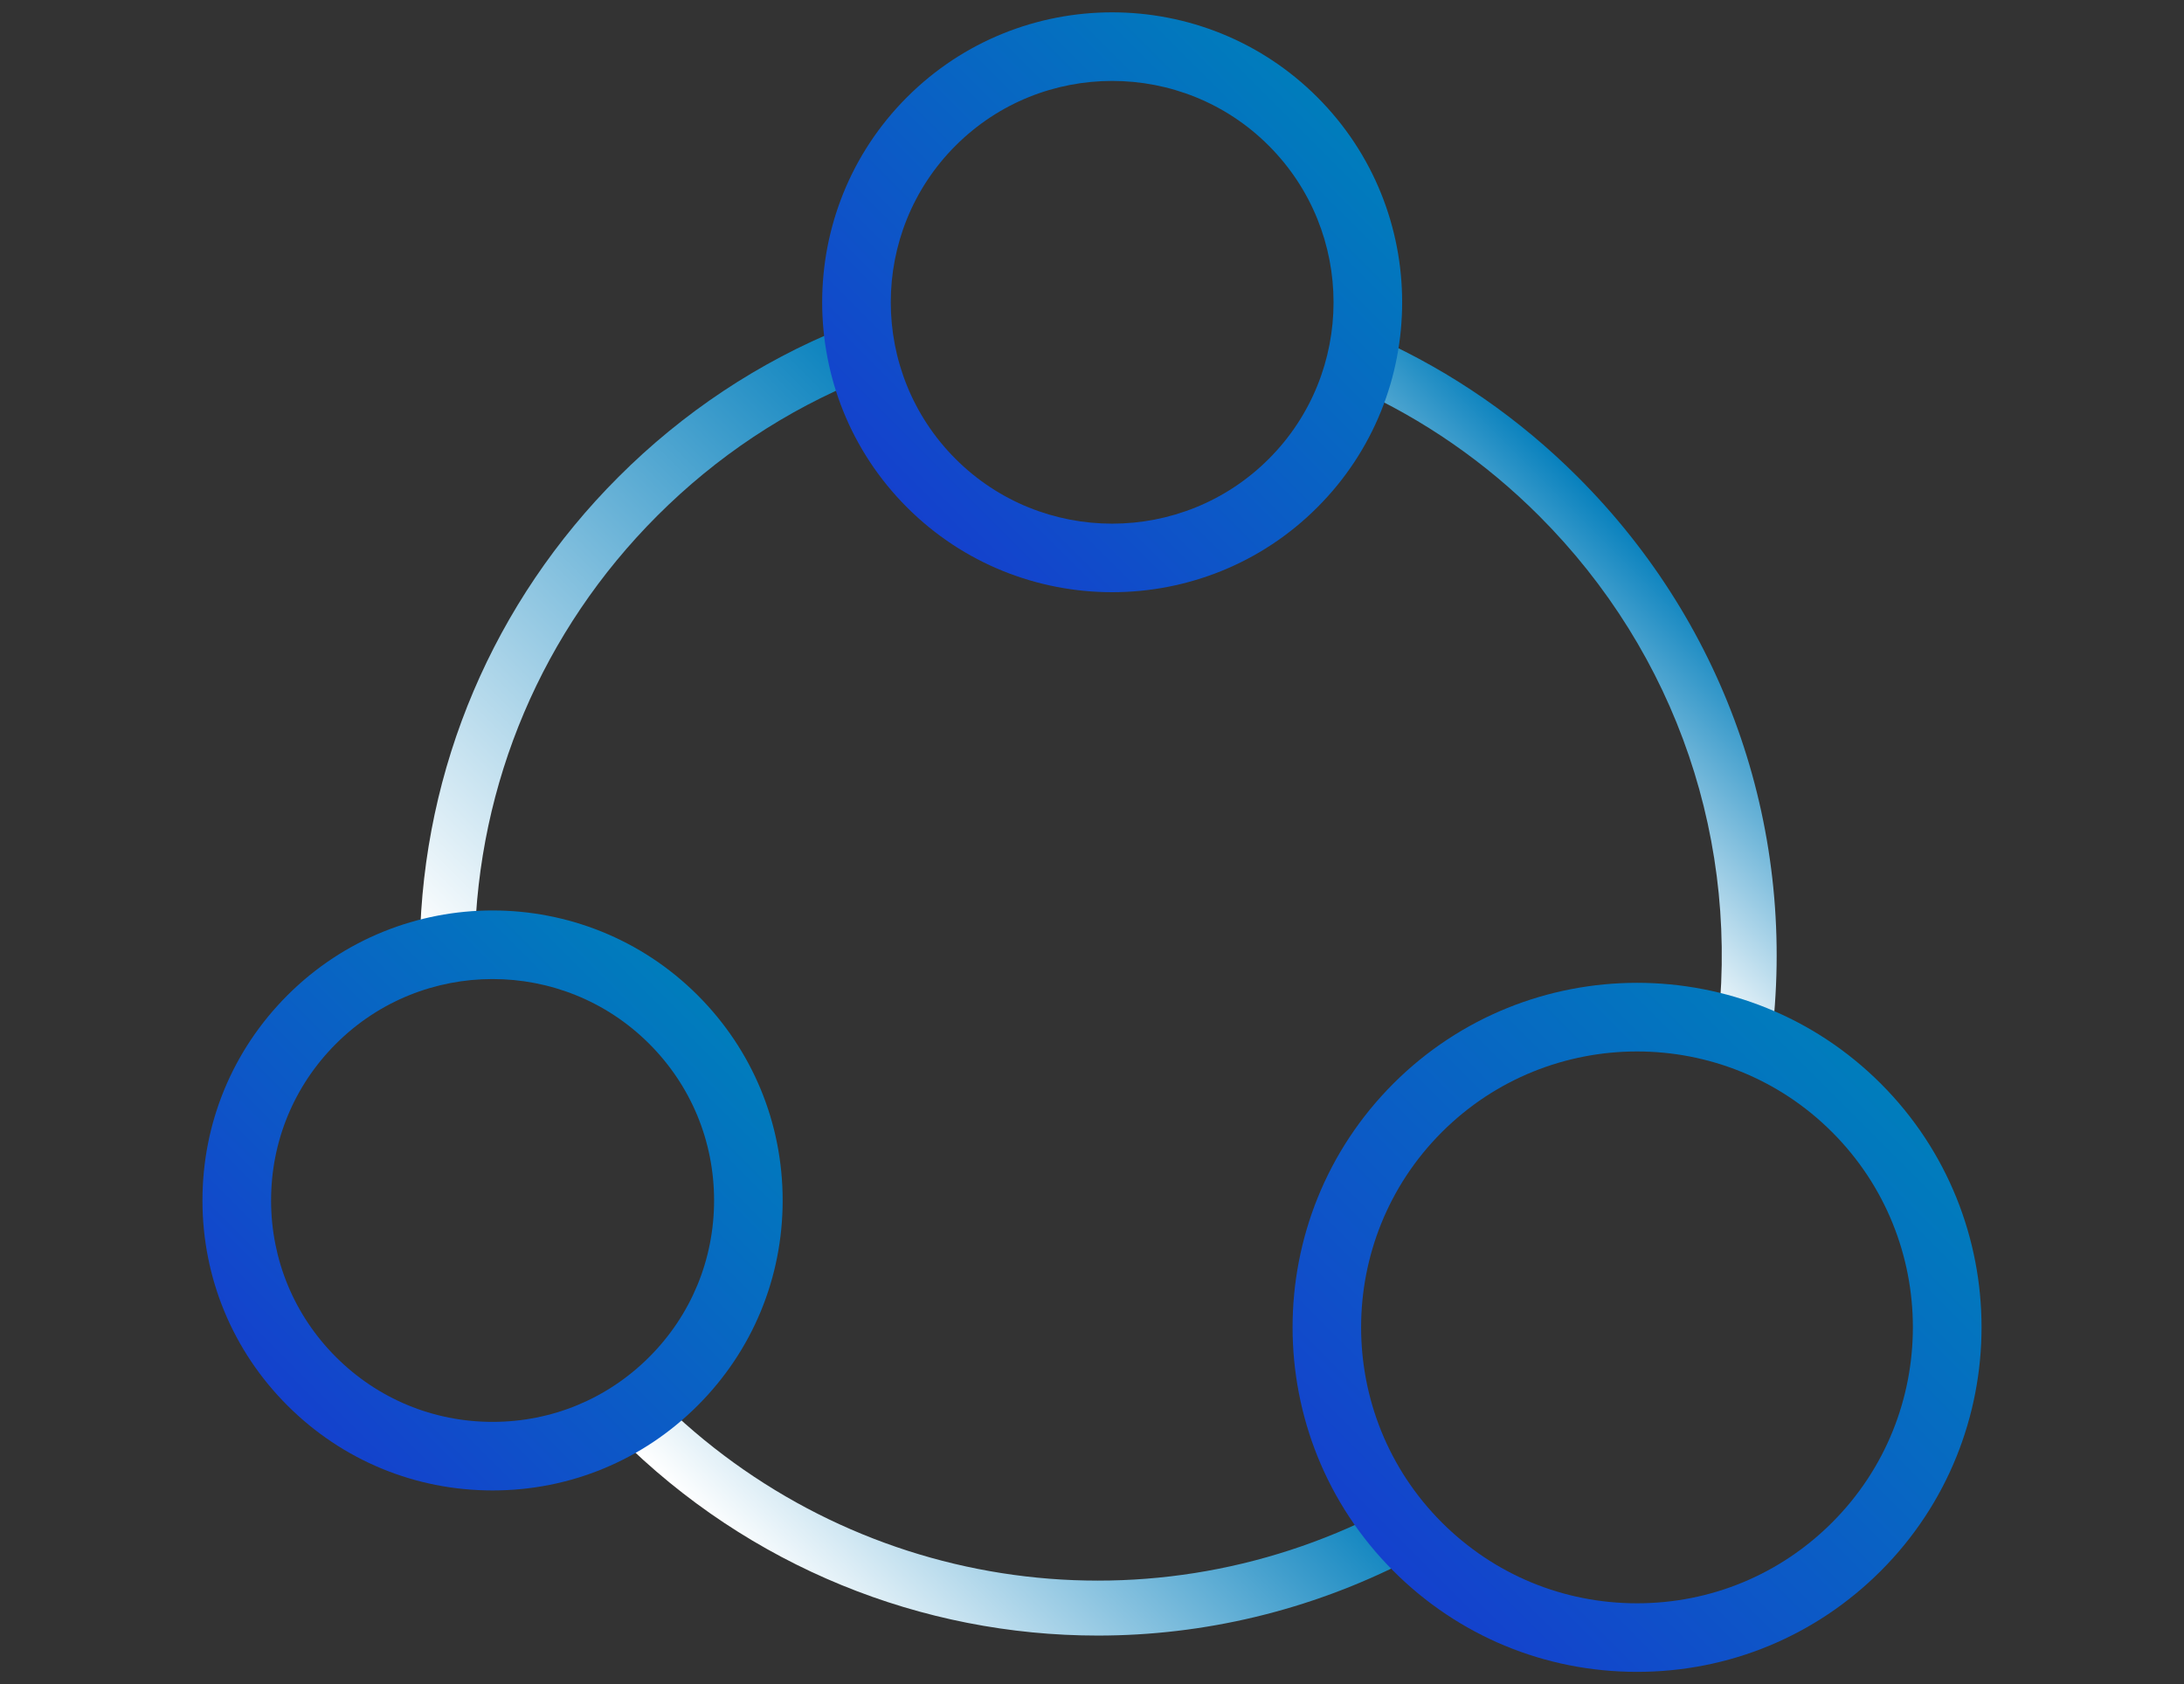 <svg xmlns="http://www.w3.org/2000/svg" xmlns:xlink="http://www.w3.org/1999/xlink" id="Livello_3" x="0px" y="0px" viewBox="0 0 500 385.65" style="enable-background:new 0 0 500 385.65;" xml:space="preserve"><rect x="0" y="0" width="500" height="385.65" fill="#333333" stroke="none"/><style type="text/css">	.st0{fill:url(#SVGID_1_);}	.st1{fill:url(#SVGID_00000104696104302648167340000011890102404996207003_);}	.st2{fill:url(#SVGID_00000004508272922611168760000016057865356739440829_);}	.st3{fill:url(#SVGID_00000140717228373950559430000013446305263758304186_);}	.st4{fill:url(#SVGID_00000053504500240456720130000013508516314311975047_);}	.st5{fill:url(#SVGID_00000084498162405774479290000006594877487579887284_);}</style><g>			<linearGradient id="SVGID_1_" gradientUnits="userSpaceOnUse" x1="-2537.983" y1="4767.925" x2="-2369.744" y2="4767.925" gradientTransform="matrix(0.707 -0.707 0.707 0.707 -1492.869 -4962.047)">		<stop offset="0" style="stop-color:#FFFFFF"></stop>		<stop offset="1" style="stop-color:#0680BD"></stop>	</linearGradient>	<path class="st0" d="M108.68,216.41l-12.57-0.23c0.74-40.4,16.89-78.38,45.47-106.96c14.82-14.82,32.11-26.3,51.38-34.12  l4.72,11.65c-17.7,7.18-33.59,17.73-47.22,31.36C124.2,144.38,109.36,179.29,108.68,216.41z"></path>			<linearGradient id="SVGID_00000104673151084086982690000013615191923228538814_" gradientUnits="userSpaceOnUse" x1="-2585.523" y1="4970.927" x2="-2473.943" y2="4970.927" gradientTransform="matrix(0.707 -0.707 0.707 0.707 -1492.869 -4962.047)">		<stop offset="0" style="stop-color:#FFFFFF"></stop>		<stop offset="1" style="stop-color:#0680BD"></stop>	</linearGradient>	<path style="fill:url(#SVGID_00000104673151084086982690000013615191923228538814_);" d="M251.33,374.51  c-40.2,0-79.81-15.68-109.75-45.63l8.89-8.89c44.03,44.02,110.79,54.52,166.13,26.1l5.74,11.18  C299.76,368.87,275.44,374.51,251.33,374.51z"></path>			<linearGradient id="SVGID_00000041262266445260459850000010691457524335081377_" gradientUnits="userSpaceOnUse" x1="-2343.137" y1="4931.126" x2="-2274.883" y2="4931.126" gradientTransform="matrix(0.707 -0.707 0.707 0.707 -1492.869 -4962.047)">		<stop offset="0" style="stop-color:#FFFFFF"></stop>		<stop offset="1" style="stop-color:#0680BD"></stop>	</linearGradient>	<path style="fill:url(#SVGID_00000041262266445260459850000010691457524335081377_);" d="M405.43,239.1l-12.46-1.61  c5.74-44.31-9.07-87.82-40.62-119.38c-12.27-12.26-26.42-22.07-42.08-29.15l5.18-11.45c17.04,7.71,32.44,18.38,45.78,31.72  C395.56,143.56,411.67,190.89,405.43,239.1z"></path>			<linearGradient id="SVGID_00000057135275005316302190000018410210263577459102_" gradientUnits="userSpaceOnUse" x1="65.808" y1="321.828" x2="159.739" y2="227.897">		<stop offset="0" style="stop-color:#1441CD"></stop>		<stop offset="0.285" style="stop-color:#0E53C8"></stop>		<stop offset="1" style="stop-color:#007DBC"></stop>	</linearGradient>	<path style="fill:url(#SVGID_00000057135275005316302190000018410210263577459102_);" d="M112.77,341.28  c-17.74,0-34.42-6.91-46.97-19.45c-12.54-12.54-19.45-29.22-19.45-46.96s6.91-34.42,19.45-46.97c25.9-25.9,68.03-25.9,93.93,0h0  c12.54,12.54,19.45,29.22,19.45,46.97s-6.91,34.42-19.45,46.96C147.19,334.37,130.51,341.28,112.77,341.28z M112.77,224.18  c-12.99,0-25.97,4.94-35.86,14.83c-9.58,9.58-14.85,22.31-14.85,35.86c0,13.55,5.27,26.28,14.85,35.86  c9.58,9.58,22.31,14.85,35.86,14.85s26.28-5.27,35.86-14.85c9.58-9.58,14.85-22.31,14.85-35.86c0-13.55-5.27-26.28-14.85-35.86  C138.74,229.12,125.76,224.18,112.77,224.18z"></path>			<linearGradient id="SVGID_00000181781132212043031330000004242239893953937594_" gradientUnits="userSpaceOnUse" x1="207.658" y1="116.179" x2="301.59" y2="22.248">		<stop offset="0" style="stop-color:#1441CD"></stop>		<stop offset="0.285" style="stop-color:#0E53C8"></stop>		<stop offset="1" style="stop-color:#007DBC"></stop>	</linearGradient>	<path style="fill:url(#SVGID_00000181781132212043031330000004242239893953937594_);" d="M254.62,135.6  c-17.01,0-34.02-6.47-46.97-19.42c-25.9-25.9-25.9-68.03,0-93.93c25.9-25.9,68.03-25.9,93.93,0h0c25.9,25.9,25.9,68.03,0,93.93  C288.64,129.13,271.63,135.6,254.62,135.6z M254.62,18.53c-12.99,0-25.97,4.94-35.86,14.83c-19.77,19.77-19.77,51.94,0,71.72  c19.77,19.77,51.94,19.77,71.71,0c19.77-19.77,19.77-51.94,0-71.72C280.6,23.47,267.61,18.53,254.62,18.53z"></path>			<linearGradient id="SVGID_00000126324170502498241740000011404433732616756669_" gradientUnits="userSpaceOnUse" x1="318.986" y1="359.713" x2="430.572" y2="248.127">		<stop offset="0" style="stop-color:#1441CD"></stop>		<stop offset="0.285" style="stop-color:#0E53C8"></stop>		<stop offset="1" style="stop-color:#007DBC"></stop>	</linearGradient>	<path style="fill:url(#SVGID_00000126324170502498241740000011404433732616756669_);" d="M374.78,382.82  c-21.08,0-40.89-8.21-55.79-23.11c-30.76-30.76-30.76-80.82,0-111.59c30.76-30.76,80.82-30.77,111.59,0h0  c30.76,30.76,30.76,80.82,0,111.59C415.67,374.62,395.86,382.82,374.78,382.82z M374.78,240.76c-16.18,0-32.37,6.16-44.69,18.48  c-24.64,24.64-24.64,64.73,0,89.37c11.94,11.94,27.81,18.51,44.68,18.51c16.88,0,32.75-6.57,44.68-18.51  c24.64-24.64,24.64-64.73,0-89.37C407.14,246.92,390.96,240.76,374.78,240.76z"></path></g></svg>